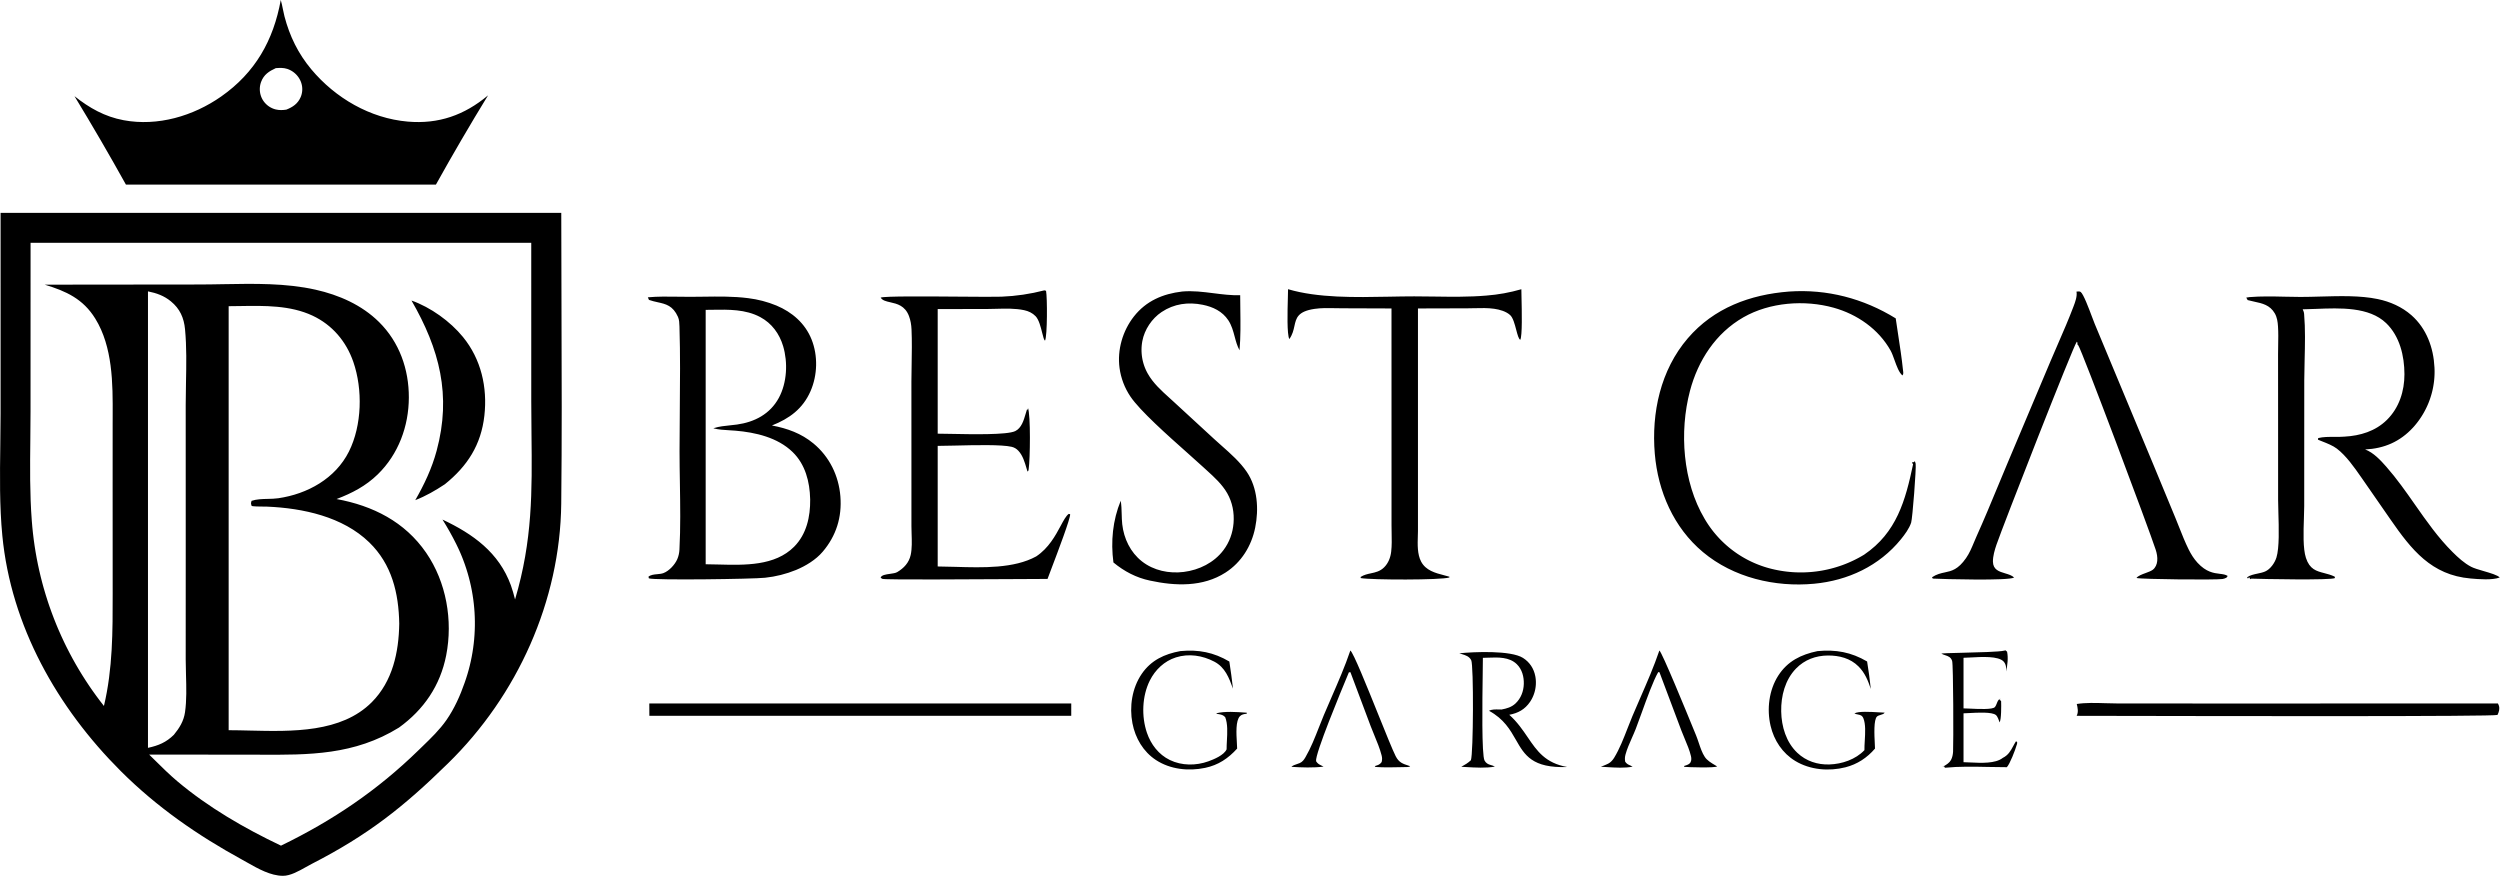 <svg width="2516" height="882" viewBox="0 0 2516 882" fill="none" xmlns="http://www.w3.org/2000/svg">
<path fill-rule="evenodd" clip-rule="evenodd" d="M284.676 9.123L284.675 9.118C284.064 6.053 283.455 2.991 282.561 0C275.221 40.599 256.901 73.081 222.601 97.117C194.461 116.829 158.681 127.365 124.461 120.99C105.391 117.437 90.021 108.695 74.976 96.799C92.806 126.115 110.055 155.767 126.721 185.757H285.061H438.731C455.578 155.461 473.055 125.535 491.161 95.978C467.421 115.841 441.471 125.082 410.311 122.38C372.491 119.099 337.501 98.664 313.341 69.818C300.091 53.997 291.481 36.367 286.291 16.464C285.655 14.04 285.166 11.582 284.676 9.125L284.676 9.123ZM277.722 68.561L277.561 68.571C270.781 71.679 265.481 75.075 262.751 82.478C262.625 82.823 262.508 83.173 262.401 83.526C262.344 83.716 262.288 83.907 262.234 84.099C262.189 84.263 262.144 84.427 262.101 84.591C262.015 84.949 261.935 85.308 261.861 85.67L261.834 85.806L261.808 85.944L261.784 86.072C261.743 86.301 261.705 86.53 261.671 86.76C261.625 87.125 261.585 87.491 261.551 87.859C261.518 88.226 261.495 88.594 261.481 88.963C261.474 89.167 261.47 89.372 261.468 89.577C261.467 89.74 261.468 89.904 261.471 90.068C261.471 90.436 261.485 90.805 261.511 91.173C261.538 91.54 261.575 91.908 261.621 92.274C261.646 92.498 261.675 92.722 261.71 92.945C261.732 93.086 261.755 93.227 261.781 93.368C261.806 93.52 261.833 93.672 261.862 93.824C261.902 94.034 261.945 94.243 261.991 94.452C262.078 94.811 262.171 95.168 262.271 95.523C262.371 95.877 262.481 96.229 262.601 96.579C262.721 96.927 262.848 97.273 262.981 97.616C263.121 97.957 263.268 98.296 263.421 98.631C263.575 98.965 263.738 99.296 263.911 99.622C264.085 99.947 264.268 100.268 264.461 100.583C264.655 100.9 264.858 101.211 265.071 101.517C265.106 101.568 265.141 101.62 265.177 101.671L265.241 101.763L265.305 101.853L265.4 101.987C265.505 102.131 265.612 102.274 265.721 102.416C265.941 102.71 266.171 102.998 266.411 103.28C266.651 103.562 266.901 103.837 267.161 104.107C267.27 104.222 267.379 104.336 267.49 104.449C267.638 104.599 267.789 104.748 267.941 104.894C268.208 105.149 268.481 105.397 268.761 105.639C269.041 105.88 269.328 106.114 269.621 106.34C269.915 106.566 270.215 106.784 270.521 106.995L270.692 107.111C270.771 107.164 270.849 107.216 270.928 107.268L271.06 107.354L271.158 107.417C271.255 107.479 271.353 107.541 271.451 107.602C271.612 107.701 271.774 107.798 271.937 107.894C272.021 107.942 272.104 107.99 272.189 108.037C272.262 108.078 272.337 108.119 272.411 108.16C272.738 108.338 273.068 108.507 273.401 108.667C273.735 108.827 274.071 108.979 274.411 109.122C274.751 109.265 275.095 109.399 275.441 109.524C275.795 109.648 276.148 109.764 276.501 109.871C276.855 109.977 277.211 110.073 277.571 110.162C281.161 111.017 284.541 110.884 288.151 110.333C294.601 107.802 299.731 104.396 302.581 97.754C302.721 97.422 302.851 97.086 302.971 96.748C303.098 96.409 303.215 96.067 303.321 95.722C303.421 95.377 303.515 95.029 303.601 94.68C303.688 94.33 303.765 93.978 303.831 93.624C303.898 93.27 303.958 92.915 304.011 92.558C304.058 92.201 304.098 91.843 304.131 91.484C304.158 91.124 304.178 90.765 304.191 90.404C304.198 90.227 304.201 90.05 304.201 89.872C304.201 89.77 304.2 89.667 304.198 89.565C304.197 89.485 304.194 89.405 304.191 89.325C304.188 89.161 304.183 88.998 304.176 88.835C304.167 88.638 304.156 88.441 304.141 88.245L304.128 88.074C304.118 87.957 304.107 87.84 304.095 87.723C304.086 87.628 304.076 87.534 304.065 87.44C304.054 87.35 304.043 87.26 304.031 87.17C304.013 87.005 303.992 86.841 303.968 86.678L303.954 86.588C303.941 86.503 303.927 86.419 303.913 86.335C303.9 86.257 303.886 86.179 303.871 86.102C303.805 85.747 303.731 85.394 303.651 85.044C303.565 84.693 303.471 84.345 303.371 83.999C303.271 83.653 303.161 83.31 303.041 82.97C303.011 82.885 302.981 82.8 302.95 82.715C302.907 82.596 302.863 82.478 302.818 82.361C302.767 82.227 302.715 82.093 302.661 81.96C302.521 81.626 302.375 81.297 302.221 80.972C302.061 80.632 301.891 80.298 301.711 79.968C301.538 79.637 301.355 79.311 301.161 78.99C301.088 78.872 301.015 78.756 300.941 78.64C300.812 78.439 300.683 78.239 300.551 78.041C300.443 77.879 300.333 77.718 300.22 77.559C300.116 77.413 300.01 77.268 299.901 77.124C299.675 76.825 299.441 76.531 299.201 76.243C299.074 76.09 298.946 75.939 298.815 75.79L298.723 75.686L298.619 75.569C298.566 75.511 298.514 75.454 298.461 75.397C298.32 75.242 298.176 75.09 298.031 74.94C297.915 74.822 297.799 74.705 297.681 74.589C297.408 74.326 297.131 74.07 296.851 73.821C296.571 73.572 296.285 73.33 295.991 73.096C295.698 72.862 295.401 72.635 295.101 72.415C294.795 72.196 294.485 71.984 294.171 71.781C293.851 71.577 293.531 71.381 293.211 71.194C292.885 71.006 292.555 70.827 292.221 70.656C291.888 70.485 291.551 70.322 291.211 70.168C290.865 70.014 290.518 69.869 290.171 69.732C289.818 69.596 289.465 69.468 289.111 69.349C285.334 68.084 281.615 68.317 277.724 68.561H277.722ZM1296.29 291.042C1326.37 299.971 1363.84 299.246 1397.9 298.586C1406.64 298.417 1415.16 298.252 1423.27 298.256C1429.71 298.259 1436.21 298.351 1442.74 298.444H1442.76H1442.78H1442.79H1442.81H1442.83H1442.85H1442.87H1442.89H1442.91C1460.58 298.693 1478.43 298.945 1495.83 297.465C1501.8 297.009 1507.73 296.248 1513.63 295.181C1519.52 294.114 1525.34 292.747 1531.1 291.081C1531.1 292.635 1531.16 295.433 1531.24 298.95C1531.56 312.933 1532.14 338.281 1530 341.98C1528.37 341.22 1527.24 336.903 1525.94 331.989C1524.45 326.297 1522.74 319.804 1519.82 317.11C1515.76 313.37 1509.26 311.55 1503.86 310.77C1497.43 309.839 1490.56 310.006 1483.87 310.168H1483.87H1483.86H1483.86H1483.86H1483.86H1483.86H1483.85H1483.85H1483.84H1483.84H1483.83H1483.82H1483.82H1483.81H1483.8H1483.8H1483.79C1481.44 310.225 1479.12 310.282 1476.85 310.29L1427.03 310.43V534.5C1427.01 536.036 1426.96 537.643 1426.91 539.292C1426.64 547.972 1426.33 557.863 1430.22 565.19C1434.96 574.166 1444.39 576.627 1453.47 578.995C1455.24 579.458 1457 579.917 1458.71 580.42L1458.61 581.18C1450.39 583.89 1380.06 583.71 1369.5 581.8L1369.31 580.67C1372.62 578.496 1376.15 577.741 1379.7 576.986C1384.3 576.005 1388.91 575.023 1393.03 570.92C1397.26 566.71 1399.4 561.03 1400.09 555.18C1400.81 549.07 1400.67 542.599 1400.53 536.256C1400.48 533.754 1400.43 531.272 1400.43 528.84V477.9L1400.4 310.43L1350.69 310.25C1348.47 310.243 1346.22 310.196 1343.95 310.148L1343.93 310.148H1343.92C1336.87 310 1329.67 309.85 1322.86 310.87C1305.92 313.416 1304.46 320.118 1302.7 328.148C1301.79 332.292 1300.8 336.788 1297.57 341.25C1295.1 336.329 1295.72 313.528 1296.1 299.704C1296.2 296 1296.29 292.941 1296.29 291.042ZM2019.93 655.86L2018.27 654.48L2017.16 654.78C2012.32 656.038 1991.16 656.55 1974.6 656.95H1974.59H1974.59C1963.25 657.224 1954.06 657.446 1953.76 657.82C1955.05 658.542 1956.4 658.99 1957.7 659.423C1960.66 660.406 1963.37 661.308 1964.63 665.14C1965.88 668.95 1966.02 748.48 1965.57 756.55C1965.41 759.38 1964.82 762.36 1963.46 764.87C1961.93 767.677 1959.13 769.42 1956.4 771.012L1956.26 770.77L1954.69 772.01C1955.03 771.805 1955.38 771.602 1955.74 771.396L1955.77 771.378L1955.78 771.369L1955.8 771.36L1955.81 771.351L1955.83 771.343L1956.07 771.203L1956.4 771.012L1957.39 772.66C1971.61 771.253 1986.26 771.554 2000.79 771.853H2000.79H2000.79H2000.79H2000.79H2000.8H2000.8H2000.8H2000.8H2000.8H2000.8H2000.81H2000.81H2000.81H2000.81H2000.81H2000.81H2000.82H2000.82H2000.82H2000.82H2000.82H2000.82H2000.82H2000.82H2000.82H2000.82H2000.83H2000.83H2000.83H2000.83H2000.83H2000.83C2007.15 771.983 2013.45 772.112 2019.68 772.1C2022.62 769.128 2028.16 754.987 2029.78 749.133L2029.83 749.34L2029.88 748.764C2029.96 748.462 2030.03 748.186 2030.09 747.94L2029.97 747.879L2030.09 746.76L2028.88 746.05C2027.79 747.734 2026.89 749.406 2026.01 751.027C2023.47 755.713 2021.17 759.964 2015.53 762.78C2008.19 768.6 1993.71 767.879 1982.77 767.334C1980.33 767.212 1978.06 767.099 1976.09 767.07V717.88C1977.43 717.86 1979.34 717.755 1981.58 717.633C1990.54 717.143 2004.7 716.367 2008.67 719.6C2010.4 721.01 2011.69 724.9 2012.32 727.03C2014.23 724.55 2014.09 709.52 2013.93 705.63L2012.19 703.91L2012.73 703.25L2013.78 704.22L2012.87 703.14C2011.01 704.225 2010.31 706.007 2009.6 707.842C2009.1 709.153 2008.58 710.491 2007.62 711.62C2005.37 714.253 1991.15 713.569 1982.24 713.14C1979.54 713.01 1977.33 712.904 1976.09 712.92V662C1977.94 661.982 1980.37 661.843 1983.13 661.685C1994.42 661.041 2011.22 660.082 2016.44 665.76C2018.96 668.51 2019.19 672.25 2019.08 675.8C2020.2 669.2 2021.27 662.5 2019.93 655.86ZM1704.88 735.1L1704.88 735.099C1696.99 715.806 1672.77 656.65 1670 654.66C1664.51 670.85 1657.56 686.783 1650.66 702.607L1650.66 702.609C1648.03 708.649 1645.4 714.673 1642.87 720.69C1641.23 724.567 1639.64 728.658 1638.03 732.814C1634.04 743.087 1629.9 753.763 1624.48 762.62C1623.06 764.93 1621.1 767.17 1618.67 768.45C1617.2 769.221 1615.58 769.872 1613.98 770.513L1613.98 770.513C1613.24 770.81 1612.5 771.106 1611.79 771.41C1611.61 771.49 1611.41 771.535 1611.21 771.579C1611.11 771.601 1611.01 771.623 1610.92 771.65C1612.9 771.74 1615.03 771.874 1617.23 772.013H1617.23C1625.81 772.554 1635.57 773.17 1643.07 771.53C1642.02 770.917 1641.12 770.523 1640.3 770.167L1640.3 770.165L1640.29 770.163L1640.29 770.162L1640.28 770.161L1640.28 770.158L1640.28 770.158C1638.53 769.398 1637.17 768.806 1635.6 766.61C1635.12 763.91 1635.21 761.96 1635.92 759.31C1637.41 753.785 1639.91 748.148 1642.36 742.609L1642.36 742.607C1643.71 739.564 1645.05 736.55 1646.2 733.6C1647.9 729.246 1649.93 723.62 1652.12 717.527C1657.46 702.728 1663.79 685.18 1668.8 676.46L1670.06 676.48L1692.12 735.18C1693.12 737.849 1694.28 740.613 1695.47 743.419C1697.92 749.243 1700.45 755.244 1701.78 760.94C1702.25 762.96 1702.36 765.1 1701.43 767C1700.4 769.122 1698.04 769.864 1695.89 770.544C1695.55 770.649 1695.22 770.753 1694.91 770.86L1694.99 771.76C1698.86 772.16 1725.81 772.99 1728.13 771.31C1727.44 770.892 1726.74 770.474 1726.02 770.049C1722.21 767.799 1718.08 765.357 1715.69 761.74C1713.06 757.78 1711.27 752.491 1709.57 747.421C1708.69 744.835 1707.84 742.306 1706.91 740.04C1706.49 739.025 1705.79 737.329 1704.88 735.1ZM1359 654.66C1362.12 657.114 1375.34 689.919 1386.98 718.811C1394.61 737.73 1401.55 754.97 1404.55 760.91C1407.82 767.416 1411.78 768.689 1417.77 770.616L1417.88 770.65C1418.1 770.721 1418.32 770.793 1418.55 770.866C1418.74 770.929 1418.94 770.994 1419.15 771.06L1418.63 771.71L1417.48 770.97L1418.15 771.9C1415.73 771.941 1413.3 772 1410.86 772.059L1410.82 772.06C1401.99 772.273 1393.1 772.489 1384.33 771.87L1383.57 770.99C1383.81 770.916 1384.04 770.845 1384.27 770.777C1386.92 769.969 1388.75 769.41 1390.49 766.95C1391.08 764.41 1391.09 762.75 1390.45 760.21C1388.73 753.49 1385.88 746.604 1383.1 739.879L1383.1 739.878L1383.1 739.877L1383.1 739.872C1381.84 736.832 1380.6 733.825 1379.48 730.88L1359.06 676.48L1357.51 676.64L1357.12 677.583L1356.5 679.07C1349.52 695.848 1323.34 758.753 1324.49 766.07C1326.11 768.617 1327.64 769.356 1329.71 770.351C1330.42 770.688 1331.18 771.054 1332.02 771.53C1321.7 772.83 1310.08 772.42 1299.69 771.74C1301.12 770.309 1303.15 769.657 1305.16 769.01C1306.17 768.685 1307.18 768.361 1308.11 767.94C1310.89 766.68 1312.32 764.6 1313.82 762.04C1319.23 752.775 1323.38 742.181 1327.44 731.824L1327.44 731.819L1327.45 731.816C1329.07 727.666 1330.68 723.553 1332.36 719.58C1334.85 713.669 1337.42 707.755 1340 701.828C1346.78 686.256 1353.6 670.595 1359 654.66ZM1237.21 665.76C1221.45 656.45 1206.11 653.53 1187.91 655.26C1171.9 658.17 1158.43 664.46 1149.01 678.24C1139.29 692.47 1136.45 711.16 1139.69 727.92C1142.57 742.82 1150.53 756.49 1163.36 764.9C1177.78 774.35 1196.18 776.28 1212.83 772.78C1226.13 769.99 1236.04 763.31 1245.06 753.37C1245.04 751.793 1244.92 749.767 1244.78 747.491L1244.78 747.489C1244.24 738.379 1243.46 725.252 1247.91 720.74C1249.67 718.957 1251.95 718.651 1254.3 718.337L1254.34 718.332L1254.73 718.28L1254.71 717.26L1253.59 717.18C1244.48 716.524 1232.63 715.67 1224.07 717.84C1224.14 717.899 1224.2 717.952 1224.26 718C1224.33 718.066 1224.39 718.123 1224.45 718.17L1224.45 718.175C1224.51 718.224 1224.55 718.265 1224.59 718.298C1224.66 718.36 1224.71 718.396 1224.76 718.419C1224.84 718.45 1224.92 718.459 1225.07 718.475L1225.07 718.475C1225.18 718.487 1225.33 718.503 1225.54 718.535C1225.64 718.55 1225.75 718.568 1225.87 718.59L1226.13 718.635C1229.14 719.165 1230.83 719.463 1233.03 721.73C1235.68 728.293 1235.2 737.292 1234.76 745.459C1234.6 748.528 1234.44 751.479 1234.46 754.14C1231.73 760.03 1221.91 764.11 1216.14 766.19C1203.72 770.67 1189.34 770.71 1177.32 764.86C1166.05 759.38 1158.26 749.17 1154.26 737.45C1148.66 721.01 1149.36 700.5 1157.19 684.87C1162.63 674.02 1171.75 665.34 1183.42 661.61C1196.39 657.48 1210.19 659.64 1222.07 665.88C1232.99 671.62 1236.86 682.12 1240.87 693.06C1239.84 683.933 1238.62 674.833 1237.21 665.76ZM1829.08 655.29C1847.59 653.51 1863 656.32 1879.06 665.71C1880.58 674.897 1881.82 684.12 1882.78 693.38C1879.96 684.87 1876.85 677.17 1870.4 670.7C1862.16 662.43 1850.95 659.62 1839.55 659.7C1827.38 659.8 1816.1 663.97 1807.54 672.79C1796.48 684.16 1792.32 700.45 1792.6 715.96C1792.87 731.16 1797.55 746.97 1808.85 757.66C1817.63 765.97 1829.11 769.74 1841.09 769.35C1853.77 768.95 1867.5 764.32 1876.37 754.95C1876.31 752.222 1876.5 748.99 1876.7 745.58C1877.17 737.615 1877.69 728.677 1875.31 722.9C1874.07 719.902 1872.04 719.497 1869.72 719.032C1868.62 718.814 1867.46 718.582 1866.29 718.06C1869.86 715.626 1882.55 716.394 1890.94 716.901L1890.94 716.901C1893.3 717.044 1895.32 717.166 1896.7 717.19C1896.05 718.468 1894.36 718.97 1892.65 719.48C1891.31 719.879 1889.95 720.284 1889.07 721.07C1885.55 724.191 1886.34 739.589 1886.79 748.505C1886.9 750.532 1886.98 752.223 1887 753.36C1879.06 762.63 1869.19 769.15 1857.31 772.19C1840.68 776.44 1821.64 774.85 1806.8 765.86C1793.84 758.01 1785.32 745.07 1781.9 730.43C1777.99 713.67 1780.27 694.53 1789.66 679.92C1799.03 665.35 1812.58 658.73 1829.08 655.29ZM1532.73 662.12C1520.49 654.37 1483.54 655.94 1468.64 657.48C1469.52 657.791 1470.41 658.063 1471.3 658.333C1475.03 659.469 1478.64 660.569 1480.62 664.39C1483.2 669.32 1482.83 758.69 1480.3 765.12C1477.34 767.94 1474.18 769.73 1470.64 771.69C1472.19 771.771 1473.78 771.866 1475.4 771.962C1484.93 772.527 1495.45 773.151 1504.45 771.51C1502.97 770.68 1501.75 770.3 1500.14 769.87C1497.41 769.14 1495.41 767.94 1494.04 765.39C1491.07 759.856 1491.81 705.983 1492.2 677.273L1492.2 677.271L1492.2 677.269L1492.2 677.265C1492.29 670.442 1492.37 665.042 1492.37 662.05C1494.03 662.025 1495.75 661.959 1497.5 661.892C1507.68 661.5 1518.92 661.068 1526.5 668.43C1531.81 673.6 1533.76 681.07 1533.56 688.3C1533.36 695.71 1530.65 702.85 1525.18 707.98C1521.19 711.72 1516.39 713.05 1511.16 714.05C1510.38 714.058 1509.52 714.035 1508.61 714.011L1508.61 714.01C1505.17 713.917 1501.1 713.807 1498.55 715.35C1513.58 723.523 1519.84 734.479 1525.61 744.578C1534.36 759.885 1541.98 773.225 1577.34 771.93C1555.16 767.975 1546.84 755.742 1537.5 742.02C1532.41 734.542 1527.02 726.623 1518.93 719.36C1527.84 717.71 1534.66 713.94 1539.84 706.35C1540.15 705.883 1540.45 705.407 1540.74 704.92C1541.03 704.44 1541.31 703.953 1541.58 703.46C1541.84 702.96 1542.1 702.457 1542.34 701.95C1542.58 701.443 1542.81 700.93 1543.03 700.41C1543.24 699.89 1543.44 699.363 1543.64 698.83C1543.83 698.303 1544.01 697.77 1544.18 697.23C1544.34 696.697 1544.5 696.157 1544.64 695.61C1544.78 695.063 1544.9 694.513 1545.02 693.96C1545.12 693.413 1545.22 692.86 1545.31 692.3C1545.39 691.747 1545.47 691.19 1545.53 690.63C1545.59 690.07 1545.63 689.51 1545.67 688.95C1545.7 688.383 1545.72 687.82 1545.72 687.26C1545.72 686.693 1545.72 686.13 1545.7 685.57C1545.67 685.01 1545.63 684.447 1545.59 683.88C1545.54 683.32 1545.48 682.763 1545.4 682.21C1545.32 681.65 1545.23 681.093 1545.13 680.54C1543.65 672.78 1539.42 666.36 1532.73 662.12ZM2090.06 708.49C2098.96 707.086 2109.07 707.399 2118.74 707.698C2122.64 707.819 2126.47 707.937 2130.12 707.94L2216.02 708.01L2513.93 707.99C2514.01 708.17 2514.09 708.333 2514.17 708.487L2514.17 708.493L2514.17 708.5C2514.43 709.025 2514.64 709.445 2514.84 710.06C2515.93 713.4 2514.93 716.48 2513.5 719.5C2510.57 721.244 2236.55 720.694 2129.22 720.479H2129.16C2109.77 720.44 2095.83 720.412 2089.93 720.41C2091.94 716.77 2090.99 712.31 2090.06 708.49ZM1078.11 707.99H653.458L653.52 720.41H1078.1L1078.11 707.99ZM1221.34 295.1H1221.34H1221.33H1221.33H1221.33H1221.33H1221.32H1221.32H1221.32C1210.82 293.765 1200.34 292.433 1189.73 293.385C1170.35 295.683 1153.5 302.811 1141.2 318.46C1129.84 332.91 1124.26 352.09 1126.71 370.35C1126.88 371.63 1127.09 372.903 1127.33 374.17C1127.58 375.437 1127.86 376.693 1128.18 377.94C1128.5 379.187 1128.85 380.427 1129.24 381.66C1129.63 382.887 1130.05 384.104 1130.51 385.31C1130.97 386.517 1131.47 387.71 1131.99 388.89C1132.52 390.063 1133.08 391.223 1133.67 392.37C1134.27 393.517 1134.89 394.643 1135.55 395.75C1136.21 396.863 1136.9 397.953 1137.62 399.02C1147.16 413.284 1175.02 438.042 1195.45 456.197C1201.4 461.486 1206.72 466.215 1210.77 469.96C1212.01 471.111 1213.28 472.257 1214.54 473.407C1222.17 480.342 1229.95 487.411 1235.08 496.4C1240.32 505.59 1242.27 515.95 1241.44 526.45C1240.65 536.41 1237.29 545.72 1231.26 553.71C1221.75 566.32 1206.84 573.65 1191.36 575.59C1176.57 577.44 1161.06 574.27 1149.21 564.94C1137.64 555.84 1131.04 542.05 1129.42 527.6C1129.04 524.14 1128.95 520.662 1128.86 517.186C1128.74 512.755 1128.63 508.327 1127.9 503.94C1119.8 523.68 1117.76 544.99 1120.55 566.07C1131.43 575.03 1143.47 581.41 1157.4 584.33C1182.87 589.83 1210.52 590.9 1233.31 576.26C1249.31 565.99 1259.48 549.51 1263.22 531.02C1266.97 512.45 1265.67 490.92 1254.73 474.85C1248.08 465.073 1238.61 456.681 1229.49 448.612C1226.99 446.397 1224.52 444.208 1222.14 442.02L1181.27 404.4C1179.86 403.097 1178.42 401.799 1176.98 400.494C1168.82 393.135 1160.45 385.578 1155.09 375.98C1154.74 375.367 1154.41 374.747 1154.09 374.12C1153.77 373.493 1153.46 372.86 1153.17 372.22C1152.88 371.573 1152.6 370.927 1152.34 370.28C1152.07 369.627 1151.83 368.967 1151.59 368.3C1151.36 367.634 1151.14 366.963 1150.93 366.29C1150.72 365.617 1150.53 364.94 1150.36 364.26C1150.18 363.58 1150.02 362.897 1149.87 362.21C1149.73 361.517 1149.6 360.823 1149.48 360.13C1149.36 359.437 1149.26 358.74 1149.18 358.04C1149.09 357.34 1149.02 356.64 1148.97 355.94C1148.91 355.24 1148.87 354.537 1148.85 353.83C1148.82 353.13 1148.81 352.427 1148.82 351.72C1148.82 351.013 1148.85 350.31 1148.88 349.61C1148.92 348.903 1148.97 348.2 1149.04 347.5C1149.11 346.8 1149.19 346.1 1149.29 345.4C1149.38 344.707 1149.5 344.013 1149.63 343.32C1151.79 331.73 1159.23 320.57 1169.03 314.03C1181.59 305.655 1195.78 303.776 1210.37 306.719C1220.69 308.803 1230.16 313.25 1236.14 322.28C1239.55 327.441 1241.06 333.114 1242.56 338.729C1243.82 343.484 1245.08 348.197 1247.47 352.52C1248.63 338.995 1248.45 325.134 1248.27 311.404C1248.2 306.618 1248.14 301.848 1248.13 297.114C1239.12 297.361 1230.22 296.229 1221.34 295.1ZM1051.07 292.206L1052.74 292.659C1054.05 299.223 1054.1 338.11 1051.72 342.78C1050.67 342.304 1049.85 338.994 1048.83 334.859C1047.4 329.101 1045.58 321.743 1042.2 318.21C1039.1 314.99 1035.05 313.09 1030.72 312.17C1021.78 310.264 1011.93 310.532 1002.45 310.789C999.543 310.868 996.668 310.946 993.864 310.96L943.698 311.06V436.45C946.514 436.442 950.935 436.533 956.287 436.643L956.318 436.644C977.608 437.082 1013.57 437.822 1021.73 433.86C1028.01 430.805 1030.25 423.158 1032.23 416.384C1032.65 414.975 1033.05 413.604 1033.47 412.32L1034.57 411.95L1034.47 410.27C1037.39 417.4 1036.7 462.61 1035.29 471.75C1035.24 472.073 1035.21 472.345 1035.19 472.58C1035.1 473.471 1035.06 473.842 1034.07 474.57C1033.76 473.557 1033.46 472.513 1033.14 471.452L1033.14 471.442C1031.31 465.194 1029.3 458.348 1024.94 453.7C1023 451.63 1020.89 450.33 1018.13 449.67C1008.09 447.297 981.317 447.943 961.248 448.427L961.23 448.428C954.243 448.596 948.069 448.745 943.698 448.74V570.1C949.382 570.122 955.395 570.3 961.594 570.483C989.213 571.301 1020.52 572.227 1042.86 559.96C1055.44 551.584 1062.26 538.892 1067.41 529.313C1070.41 523.716 1072.85 519.181 1075.53 517.19L1076.99 517.48C1077.46 521.399 1064.73 554.928 1057.97 572.725L1057.97 572.727C1056.21 577.363 1054.85 580.931 1054.24 582.63C1050.21 582.628 1039.51 582.693 1025.36 582.78C977.68 583.07 890.848 583.6 888.094 582.59C887.65 582.425 887.266 582.141 886.882 581.859C886.685 581.714 886.488 581.569 886.284 581.44C886.99 578.74 891.358 578.131 895.645 577.534C898.502 577.137 901.323 576.744 903 575.74C909.701 571.74 914.791 566.35 916.523 558.48C917.928 552.103 917.676 544.475 917.438 537.298C917.35 534.616 917.263 531.997 917.266 529.53L917.258 471.43L917.238 383.85C917.264 378.427 917.36 372.977 917.456 367.518C917.667 355.481 917.878 343.4 917.353 331.47C917.152 326.92 916.419 322.41 914.806 318.13C910.818 307.549 902.774 305.737 896.075 304.228C891.803 303.265 888.079 302.426 886.303 299.514C890.236 297.952 932.098 298.281 966.042 298.547C985.367 298.699 1002.12 298.831 1007.86 298.582C1015.15 298.298 1022.41 297.623 1029.63 296.558C1036.86 295.492 1044 294.042 1051.07 292.206ZM1907.85 320.41C1875.31 300.349 1838.78 290.771 1800.58 293.406C1761.27 296.428 1724.83 309.9 1698.59 340.46C1671.15 372.41 1661.89 415.51 1665.39 456.71C1668.61 494.55 1684.34 530.95 1713.84 555.62C1744.56 581.32 1786.35 591.15 1825.71 587.47C1859.78 584.28 1891.3 569.53 1913.09 542.73C1917 537.91 1921.42 531.96 1923.38 525.99C1924.71 521.96 1928.63 471.13 1927.92 466.74C1927.83 466.224 1927.59 465.5 1927.41 464.954C1927.37 464.845 1927.34 464.742 1927.31 464.65L1926.4 464.21V465.02L1924.38 465.32L1924.28 465.82L1925.34 467.16C1917.66 503.68 1908.81 536.03 1876.09 558.2C1875.98 558.27 1875.87 558.33 1875.76 558.4C1874.9 558.92 1874.04 559.427 1873.17 559.92C1872.3 560.42 1871.43 560.907 1870.55 561.38C1869.67 561.854 1868.78 562.317 1867.89 562.77C1866.99 563.23 1866.1 563.673 1865.2 564.1C1864.3 564.533 1863.39 564.953 1862.48 565.36C1861.56 565.773 1860.64 566.173 1859.72 566.56C1858.8 566.947 1857.87 567.323 1856.94 567.69C1856.01 568.05 1855.07 568.403 1854.13 568.75C1853.19 569.09 1852.24 569.417 1851.3 569.73C1850.35 570.05 1849.4 570.357 1848.44 570.65C1847.48 570.95 1846.53 571.233 1845.57 571.5C1844.6 571.773 1843.63 572.033 1842.67 572.28C1841.69 572.527 1840.72 572.763 1839.75 572.99C1838.77 573.21 1837.8 573.42 1836.82 573.62C1835.84 573.82 1834.85 574.01 1833.87 574.19C1832.88 574.363 1831.89 574.527 1830.91 574.68C1829.91 574.833 1828.92 574.973 1827.94 575.1C1826.94 575.227 1825.95 575.34 1824.95 575.44C1824.53 575.484 1824.12 575.526 1823.71 575.564C1823.13 575.619 1822.55 575.667 1821.97 575.71C1820.97 575.79 1819.97 575.857 1818.97 575.91C1817.97 575.964 1816.97 576.007 1815.97 576.04C1814.97 576.067 1813.97 576.083 1812.97 576.09C1811.97 576.097 1810.97 576.09 1809.97 576.07C1808.97 576.05 1807.97 576.017 1806.97 575.97C1805.97 575.93 1804.97 575.877 1803.97 575.81C1802.97 575.737 1801.98 575.654 1800.98 575.56C1799.98 575.467 1798.99 575.363 1798 575.25C1797 575.13 1796.01 575 1795.02 574.86C1794.03 574.72 1793.04 574.567 1792.06 574.4C1791.07 574.234 1790.08 574.053 1789.1 573.86C1788.12 573.673 1787.14 573.474 1786.16 573.26C1785.18 573.047 1784.21 572.82 1783.24 572.58C1782.36 572.367 1781.48 572.143 1780.61 571.91C1779.73 571.67 1778.85 571.423 1777.99 571.17C1777.12 570.91 1776.26 570.64 1775.4 570.36C1774.53 570.08 1773.67 569.79 1772.82 569.49C1771.96 569.19 1771.11 568.877 1770.27 568.55C1769.42 568.23 1768.58 567.897 1767.74 567.55C1766.9 567.21 1766.07 566.857 1765.24 566.49C1764.41 566.123 1763.59 565.747 1762.77 565.36C1761.95 564.98 1761.13 564.587 1760.32 564.18C1759.51 563.774 1758.71 563.357 1757.91 562.93C1757.11 562.504 1756.31 562.067 1755.53 561.62C1754.74 561.173 1753.96 560.717 1753.18 560.25C1752.4 559.783 1751.63 559.307 1750.87 558.82C1750.1 558.333 1749.34 557.84 1748.59 557.34C1747.83 556.833 1747.09 556.317 1746.35 555.79C1745.61 555.27 1744.88 554.737 1744.16 554.19C1743.43 553.65 1742.71 553.1 1742 552.54C1741.28 551.98 1740.58 551.41 1739.88 550.83C1739.18 550.257 1738.49 549.67 1737.81 549.07C1737.13 548.477 1736.45 547.873 1735.79 547.26C1735.12 546.647 1734.46 546.027 1733.81 545.4C1733.15 544.773 1732.51 544.137 1731.87 543.49C1731.23 542.844 1730.61 542.19 1729.99 541.53C1729.37 540.87 1728.76 540.203 1728.16 539.53C1727.55 538.85 1726.96 538.163 1726.38 537.47C1725.79 536.783 1725.21 536.087 1724.64 535.38C1724.07 534.673 1723.51 533.96 1722.97 533.24C1722.41 532.52 1721.87 531.793 1721.35 531.06C1720.81 530.327 1720.29 529.587 1719.78 528.84C1719.26 528.093 1718.76 527.34 1718.27 526.58C1717.77 525.82 1717.29 525.053 1716.81 524.28C1716.33 523.507 1715.87 522.73 1715.42 521.95C1693.56 485.11 1689.92 434.55 1700.77 393.43C1708.86 362.79 1726.67 335.27 1754.6 319.32C1781.16 304.15 1816.26 301.538 1845.46 309.7C1869.07 316.3 1890.63 331.2 1902.73 352.87C1904.07 355.289 1905.31 358.717 1906.6 362.3C1908.81 368.467 1911.2 375.095 1914.63 377.84C1915.72 376.499 1915.51 374.996 1915.29 373.361C1915.24 372.997 1915.18 372.627 1915.15 372.25C1913.91 360.366 1912.09 348.435 1910.26 336.544L1910.26 336.541C1909.44 331.153 1908.61 325.773 1907.85 320.41ZM2090.09 293.426L2090.11 293.423C2091.32 293.289 2093.08 293.093 2094.03 293.854C2096.88 296.147 2102.13 310.13 2105.57 319.319L2105.58 319.328C2106.65 322.185 2107.55 324.577 2108.15 326.01L2167.75 469.05L2189.4 521.39C2190.67 524.485 2191.91 527.62 2193.16 530.764C2196.11 538.224 2199.08 545.73 2202.61 552.85C2205.01 557.7 2207.9 562.35 2211.58 566.35C2220.34 575.852 2227.92 576.76 2233.91 577.478C2237.05 577.854 2239.75 578.177 2241.97 579.65L2240.74 581.33L2240.67 581.36C2239.34 582.004 2238.36 582.473 2236.87 582.7C2230.07 583.75 2155.59 583.07 2150.17 581.69C2151.57 579.57 2155.5 578.124 2159.32 576.717C2162.1 575.695 2164.82 574.694 2166.48 573.47C2169.28 571.42 2170.71 567.9 2171.04 564.54C2171.42 560.76 2170.65 556.82 2169.49 553.23C2163.11 533.47 2094.79 351.45 2091.59 347.58C2091.28 347.2 2090.95 346.84 2090.63 346.48C2090.67 346.02 2090.72 345.717 2090.75 345.501L2090.75 345.499C2090.77 345.373 2090.79 345.277 2090.79 345.197C2090.8 345.116 2090.8 345.052 2090.79 344.99C2090.74 344.781 2090.56 344.599 2090.11 343.86C2086.61 347.94 2015.38 530.23 2009.24 548.22C2007.49 553.34 2005.6 559.76 2005.69 565.21C2005.82 573.397 2011.94 575.225 2017.96 577.02C2021.39 578.045 2024.79 579.059 2027.02 581.24C2021.26 584.62 1956.38 582.85 1945.16 582.3L1944.36 580.96C1949.07 577.811 1953.26 576.921 1957.34 576.056C1964.11 574.618 1970.57 573.247 1978.61 561.7C1982.04 556.78 1984.32 551.3 1986.61 545.81C1987.43 543.846 1988.24 541.881 1989.12 539.94C1996.7 523.091 2003.79 505.99 2010.87 488.901L2010.87 488.899L2010.88 488.881L2010.88 488.866L2010.88 488.861L2010.89 488.858L2010.89 488.856L2010.89 488.854L2010.89 488.852L2010.89 488.85C2013.97 481.41 2017.05 473.973 2020.18 466.56L2063.67 363.42C2066.09 357.673 2068.59 351.928 2071.1 346.176L2071.11 346.155L2071.11 346.152C2076.54 333.677 2081.98 321.165 2086.76 308.507L2086.82 308.333C2088.51 303.858 2090.64 298.211 2089.79 293.459L2089.93 293.444L2090.09 293.426ZM2263.86 299.007C2262.75 299.099 2261.73 299.284 2260.63 299.497L2262.03 302.012C2264.21 302.625 2266.42 303.096 2268.61 303.562L2268.62 303.563L2268.62 303.564L2268.62 303.565C2276.71 305.29 2284.49 306.948 2289.35 315.38C2291.68 319.43 2292.28 323.92 2292.58 328.5C2292.99 334.78 2292.87 341.143 2292.75 347.482C2292.69 350.48 2292.64 353.473 2292.64 356.45L2292.67 412.88L2292.69 503.22C2292.69 506.643 2292.82 510.985 2292.96 515.786L2292.96 515.791C2293.42 531.229 2294.02 551.412 2291.01 561.06C2289.32 566.48 2284.94 572.85 2279.56 575.17C2277.3 576.14 2274.67 576.697 2272.02 577.259C2268.25 578.058 2264.44 578.865 2261.64 580.88L2261.7 581.85L2262.57 582.04L2263.25 581.11L2263.77 581.03L2264.55 582.92L2265.59 582.34C2275.87 582.73 2346.44 584.13 2349.93 581.74L2349.57 580.28C2345.96 578.568 2342.43 577.649 2339.11 576.784C2331.18 574.719 2324.44 572.962 2320.69 561.46C2317.63 552.088 2318.2 535.286 2318.66 521.497C2318.81 516.983 2318.96 512.792 2318.96 509.29L2319.01 382.87C2319.03 376.139 2319.2 369.281 2319.37 362.379C2319.75 346.824 2320.14 331.042 2318.86 315.97C2318.71 314.18 2318.19 312.9 2317.43 311.29C2321.6 311.242 2326.08 311.062 2330.73 310.875C2355.08 309.895 2384.3 308.72 2401.43 325.21C2415.08 338.34 2419.79 358.2 2419.83 376.57C2419.86 393.58 2414.5 410.44 2402.18 422.58C2390.62 433.98 2375.29 438.58 2359.39 439.43C2356.18 439.711 2352.76 439.695 2349.32 439.678H2349.31C2343.71 439.65 2338.02 439.623 2333.01 440.88L2332.8 442.51C2334.11 443.06 2335.52 443.615 2336.97 444.187C2342.12 446.216 2347.83 448.463 2351.8 451.49C2361.24 458.713 2369.24 470.175 2376.17 480.115L2376.19 480.14L2376.54 480.634L2377.34 481.78L2405.83 522.87C2426.83 553.14 2446.93 578.79 2486.42 582.2L2486.54 582.211C2494.91 582.931 2507.96 584.055 2515.73 581.19C2513.55 578.813 2506.5 576.758 2499.63 574.756C2494.67 573.313 2489.82 571.897 2486.96 570.41C2480.01 566.79 2473.8 561.1 2468.29 555.61C2453.77 541.182 2442.12 524.532 2430.47 507.905L2430.47 507.904C2421.29 494.788 2412.11 481.686 2401.56 469.7C2395.75 463.11 2388.66 455.45 2380.25 452.33C2399.52 451.4 2415.39 444.52 2428.57 430.19C2428.66 430.084 2428.76 429.978 2428.85 429.871C2428.97 429.741 2429.09 429.611 2429.2 429.48C2429.36 429.298 2429.52 429.115 2429.68 428.931L2429.78 428.823L2429.93 428.65C2430.37 428.13 2430.81 427.603 2431.25 427.07C2431.68 426.543 2432.11 426.01 2432.53 425.47C2432.95 424.93 2433.37 424.383 2433.78 423.83C2434.18 423.277 2434.58 422.72 2434.98 422.16C2435.37 421.6 2435.76 421.033 2436.14 420.46C2436.52 419.893 2436.89 419.32 2437.26 418.74C2437.5 418.355 2437.74 417.969 2437.97 417.581C2438.09 417.385 2438.21 417.188 2438.33 416.99C2438.68 416.396 2439.03 415.803 2439.37 415.21L2439.51 414.946C2439.66 414.669 2439.82 414.393 2439.97 414.116C2440.09 413.88 2440.22 413.645 2440.35 413.41C2440.67 412.803 2440.99 412.193 2441.3 411.58C2441.45 411.28 2441.59 410.979 2441.74 410.678C2441.89 410.363 2442.05 410.047 2442.2 409.73C2442.48 409.11 2442.77 408.487 2443.05 407.86C2443.32 407.233 2443.59 406.603 2443.86 405.97C2444.12 405.337 2444.37 404.7 2444.62 404.06C2444.86 403.42 2445.09 402.777 2445.33 402.13C2445.42 401.851 2445.52 401.571 2445.62 401.291C2445.74 400.922 2445.86 400.551 2445.99 400.18C2446.2 399.533 2446.41 398.88 2446.61 398.22C2446.64 398.096 2446.68 397.972 2446.72 397.848L2446.77 397.67L2446.85 397.39C2446.96 397.011 2447.07 396.631 2447.18 396.25C2447.36 395.59 2447.53 394.927 2447.7 394.26C2447.86 393.593 2448.02 392.927 2448.17 392.26C2448.31 391.587 2448.45 390.917 2448.59 390.25C2448.72 389.577 2448.84 388.9 2448.96 388.22C2449.08 387.547 2449.18 386.87 2449.28 386.19C2449.38 385.517 2449.47 384.84 2449.56 384.16C2449.64 383.473 2449.71 382.79 2449.78 382.11C2449.84 381.43 2449.9 380.747 2449.95 380.06C2449.97 379.756 2449.99 379.452 2450 379.147C2450.02 378.888 2450.03 378.628 2450.05 378.368L2450.07 378.01C2450.09 377.599 2450.1 377.189 2450.12 376.78C2450.12 376.673 2450.12 376.565 2450.12 376.457C2450.13 376.291 2450.13 376.125 2450.14 375.96C2450.15 375.273 2450.16 374.587 2450.16 373.9C2450.16 373.213 2450.15 372.527 2450.13 371.84C2450.11 371.16 2450.08 370.477 2450.05 369.79C2449.09 349.97 2442.06 330.64 2426.92 317.28C2417.29 308.803 2405.41 303.567 2392.92 300.973C2375.32 297.317 2354.86 297.898 2335.41 298.45C2328.45 298.648 2321.62 298.842 2315.1 298.836C2309.83 298.831 2304.49 298.71 2299.12 298.588C2287.31 298.32 2275.38 298.049 2263.86 299.007ZM652 299.206C661.996 298.301 672.362 298.454 682.597 298.605C686.587 298.664 690.558 298.723 694.479 298.718C698.928 298.713 703.416 298.651 707.922 298.589H707.929H707.931H707.933C722.982 298.381 738.237 298.171 752.976 300.067C755.415 300.364 757.842 300.742 760.255 301.202C762.669 301.662 765.065 302.203 767.442 302.824C769.819 303.445 772.173 304.146 774.503 304.927C776.833 305.707 779.134 306.565 781.406 307.5C797.263 314.15 810.264 325.4 816.746 341.58C823.301 357.95 822.76 377.58 815.701 393.69C807.927 411.44 794.429 421.27 776.875 428.2C792.383 431.15 806.329 436.1 818.642 446.29C834.735 459.6 844.098 478.77 845.763 499.5C847.447 520.46 841.559 539.31 827.94 555.28C821.053 563.4 810.894 569.54 801.167 573.6C798.675 574.62 796.151 575.547 793.594 576.38C791.037 577.22 788.453 577.967 785.843 578.62C783.232 579.28 780.602 579.844 777.953 580.31C775.303 580.783 772.64 581.16 769.963 581.44C758.287 582.78 658.11 584.13 653.013 582.06L652.621 580.37C654.971 578.459 658.226 578.159 661.453 577.861C663.596 577.663 665.727 577.467 667.572 576.8C673.386 574.69 679.25 568.22 681.621 562.75C682.909 559.77 683.62 556.42 683.791 553.19C684.961 531.063 684.6 508.494 684.24 486.055V486.052C684.069 475.402 683.899 464.781 683.893 454.25C683.885 440.4 684.016 426.509 684.146 412.605V412.603V412.601V412.598C684.408 384.714 684.67 356.781 683.82 329.03L683.804 328.489C683.712 325.333 683.61 321.814 682.319 318.93C677.246 307.576 670.162 306.006 661.909 304.176L661.905 304.176C659.097 303.553 656.155 302.9 653.11 301.822L652 299.206ZM716.739 311.76L716.802 311.759C733.235 311.484 750.303 311.198 765.105 319.11C776.696 325.3 784.414 335.87 788.137 348.34C793.053 364.81 792.07 385.23 783.786 400.48C774.983 416.69 759.486 424.76 741.7 427.26C739.376 427.588 737.026 427.825 734.673 428.062L734.661 428.064L734.649 428.065L734.636 428.067H734.633C729.314 428.604 723.979 429.142 718.893 430.72C718.727 430.771 718.562 430.827 718.397 430.883C718.237 430.937 718.078 430.991 717.918 431.04C723.072 432.409 728.589 432.723 734.023 433.032L734.032 433.033L734.04 433.033L734.049 433.034C736.067 433.149 738.074 433.262 740.046 433.43C760.38 435.15 782.573 440.25 797.686 454.92C810.515 467.37 814.947 484.9 815.341 502.25C815.348 502.42 815.361 502.58 815.362 502.75C815.556 520.03 811.729 537.61 799.188 550.24C779.934 569.624 749.611 568.822 723.041 568.119C718.633 568.002 714.328 567.889 710.194 567.87V311.85C712.34 311.834 714.503 311.797 716.678 311.761L716.739 311.76ZM0.593 214.226L564.861 214.213C564.858 246.717 564.973 279.232 565.089 311.75V311.759V311.768V311.777V311.793V311.796V311.799C565.32 376.855 565.551 441.925 564.831 506.943C563.751 604.749 520.751 700.033 450.811 768.308C405.861 812.413 370.131 840.518 313.611 869.485C311.78 870.422 309.824 871.523 307.786 872.669C300.496 876.769 292.155 881.46 284.731 881.426C272.312 881.368 259.915 874.349 248.847 868.081C246.992 867.031 245.175 866.002 243.401 865.031C198.681 840.556 157.791 812.194 121.611 776.091C57.612 712.222 11.08 629.944 2.34 539.007C-0.534 509.099 -0.119 478.505 0.292 448.154V448.151V448.142V448.133V448.125C0.437 437.447 0.581 426.799 0.581 416.222L0.593 214.226ZM534.651 244.354H30.764L30.728 413.609C30.729 423.164 30.625 432.771 30.52 442.402V442.405C30.224 469.653 29.926 497.083 31.997 524.026C32.154 526.135 32.33 528.243 32.526 530.349C32.722 532.456 32.937 534.56 33.172 536.662C33.407 538.765 33.661 540.865 33.935 542.963C34.209 545.06 34.503 547.155 34.815 549.246C35.128 551.339 35.46 553.428 35.812 555.515C36.164 557.6 36.534 559.683 36.924 561.761C37.315 563.841 37.725 565.916 38.153 567.988C38.582 570.059 39.03 572.126 39.497 574.189C39.965 576.253 40.451 578.312 40.957 580.365C41.463 582.419 41.987 584.469 42.53 586.514C42.767 587.402 43.006 588.29 43.25 589.176C43.333 589.478 43.416 589.78 43.5 590.082C43.736 590.933 43.976 591.782 44.218 592.63C44.8 594.665 45.4 596.693 46.018 598.715C46.638 600.739 47.276 602.756 47.932 604.766C48.119 605.339 48.308 605.911 48.498 606.483C48.601 606.793 48.705 607.104 48.809 607.414C48.954 607.847 49.1 608.281 49.248 608.714C49.482 609.403 49.719 610.092 49.957 610.781C50.651 612.779 51.364 614.771 52.095 616.755C52.826 618.741 53.575 620.719 54.342 622.691C55.11 624.662 55.896 626.626 56.7 628.583C57.243 629.903 57.794 631.221 58.353 632.535C58.622 633.167 58.893 633.799 59.166 634.429C60.006 636.371 60.865 638.304 61.741 640.229C62.617 642.155 63.511 644.072 64.422 645.981C64.778 646.727 65.137 647.471 65.499 648.213C65.695 648.616 65.891 649.018 66.089 649.419C66.46 650.175 66.834 650.929 67.211 651.682C68.158 653.573 69.122 655.456 70.105 657.329C71.086 659.203 72.086 661.068 73.103 662.922C74.12 664.778 75.154 666.624 76.204 668.459C77.255 670.295 78.323 672.121 79.408 673.938C80.493 675.754 81.595 677.559 82.713 679.354C83.831 681.15 84.966 682.935 86.118 684.709C87.267 686.484 88.435 688.248 89.621 690C90.044 690.625 90.468 691.248 90.894 691.869C91.211 692.331 91.528 692.792 91.847 693.252C92.303 693.912 92.761 694.569 93.221 695.225C94.441 696.956 95.675 698.675 96.921 700.382C98.168 702.09 99.431 703.786 100.711 705.47C101.991 707.155 103.288 708.826 104.601 710.486C113.482 673.04 113.44 635.347 113.397 597.195C113.394 594.277 113.391 591.357 113.391 588.434L113.351 490.712L113.371 426.103C113.375 423.816 113.384 421.529 113.393 419.24C113.461 402.06 113.529 384.828 111.261 367.773C109.061 351.213 104.731 334.963 95.891 320.651C83.616 300.781 66.524 292.989 45.015 286.484L199.051 286.316C207.464 286.317 216.015 286.161 224.635 286.003H224.647H224.658H224.669C255.756 285.435 287.759 284.85 317.531 291.537C341.171 296.848 364.071 306.879 381.471 324.104C401.911 344.324 411.551 371.633 411.461 400.129C411.361 428.969 400.981 457.136 380.151 477.418C368.101 489.161 354.311 496.301 338.721 502.246C375.201 508.932 407.391 525.052 428.871 556.282C449.221 585.864 455.921 624.449 449.051 659.496C443.071 690.002 426.551 714.136 401.521 732.24C356.593 760.03 310.92 759.789 261.182 759.528C256.541 759.503 251.865 759.479 247.151 759.477L150.131 759.438C152.104 761.366 154.071 763.311 156.041 765.259C163.253 772.389 170.509 779.563 178.221 786.072C209.431 812.408 246.001 833.589 282.791 851.064C334.911 825.736 379.721 795.49 421.181 755.03C422.49 753.752 423.811 752.475 425.134 751.195L425.171 751.159C433.754 742.859 442.481 734.419 449.291 724.646C457.201 713.285 463.141 700.062 467.661 686.981C468.161 685.573 468.641 684.16 469.101 682.74C469.568 681.32 470.015 679.894 470.441 678.463C470.868 677.031 471.278 675.595 471.671 674.154C472.058 672.712 472.431 671.266 472.791 669.816C473.145 668.365 473.481 666.91 473.801 665.451C474.115 663.991 474.415 662.528 474.701 661.062C474.981 659.595 475.245 658.125 475.491 656.651C475.738 655.178 475.965 653.702 476.171 652.223C476.378 650.744 476.568 649.263 476.741 647.779C476.908 646.295 477.061 644.81 477.201 643.322C477.335 641.834 477.448 640.345 477.541 638.854C477.641 637.364 477.718 635.873 477.771 634.38C477.831 632.888 477.875 631.395 477.901 629.901C477.921 628.408 477.925 626.915 477.911 625.421C477.891 623.927 477.855 622.434 477.801 620.942C477.748 619.449 477.678 617.957 477.591 616.467C477.498 614.976 477.388 613.486 477.261 611.998C477.135 610.51 476.988 609.023 476.821 607.538C476.661 606.054 476.478 604.573 476.271 603.093C476.071 601.613 475.851 600.135 475.611 598.661C475.371 597.187 475.115 595.716 474.841 594.248C474.561 592.78 474.268 591.315 473.961 589.854C473.648 588.394 473.315 586.938 472.961 585.485C472.615 584.033 472.248 582.586 471.861 581.142C471.475 579.699 471.071 578.261 470.651 576.828C470.231 575.396 469.791 573.969 469.331 572.547C468.878 571.125 468.405 569.708 467.911 568.298L467.798 567.974C467.736 567.8 467.675 567.626 467.613 567.452C467.213 566.326 466.802 565.205 466.381 564.088C466.17 563.526 465.955 562.965 465.738 562.406C465.415 561.573 465.086 560.743 464.751 559.916C464.418 559.101 464.08 558.289 463.737 557.48C463.596 557.147 463.454 556.814 463.311 556.482C463.212 556.25 463.112 556.018 463.011 555.786C462.767 555.23 462.521 554.675 462.271 554.121C461.907 553.312 461.537 552.506 461.161 551.703C460.535 550.349 459.888 549.003 459.221 547.666C455.008 539.166 450.368 530.904 445.301 522.88C475.991 537.352 502.161 556.009 514.171 589.121C515.851 593.745 517.111 598.513 518.351 603.27C536.042 543.746 535.512 494.326 534.897 436.997V436.993C534.781 426.236 534.663 415.202 534.661 403.771L534.651 244.354ZM241.767 308.008C237.846 308.071 233.958 308.133 230.121 308.151V734.871C236.874 734.885 243.918 735.054 251.138 735.228L251.149 735.229H251.152C294.205 736.266 343.487 737.454 374.151 706.709C395.141 685.657 401.371 656.361 401.801 627.611C401.241 596.837 394.381 567.919 371.561 545.79C344.921 519.957 304.871 511.412 268.851 509.874C268.458 509.857 267.538 509.852 266.33 509.845H266.329C262.003 509.821 253.982 509.777 253.231 509.101C253.021 508.91 252.611 506.66 252.611 506.581C252.611 505.972 252.88 505.058 253.083 504.366C253.118 504.246 253.152 504.132 253.181 504.028C258.223 502.345 263.886 502.214 269.501 502.084H269.505C273.098 502.001 276.672 501.918 280.051 501.43C309.421 497.183 337.591 481.578 351.151 454.458C364.341 428.083 365.161 391.835 355.581 364.192C348.431 343.569 334.431 326.995 314.561 317.676C292.231 307.199 266.36 307.614 241.767 308.008ZM171.941 303.242C165.061 297.621 157.521 294.948 148.921 293.228V752.628C159.471 750.337 167.201 747.154 174.971 739.516C180.601 732.656 184.911 725.7 186.201 716.767C187.919 704.887 187.546 691.755 187.184 679.06C187.037 673.875 186.891 668.762 186.891 663.838L186.921 553.967L186.891 407.474C186.888 400.129 187.034 392.662 187.18 385.15C187.53 367.158 187.886 348.902 186.221 331.415C185.121 319.853 181.081 310.711 171.941 303.242ZM465.961 339.167C453.111 323.415 433.391 309.267 414.121 302.439C442.321 351.302 454.521 397.78 439.421 453.672C434.621 471.448 427.051 487.456 417.911 503.371C428.661 499.187 438.161 493.672 447.731 487.331C470.431 469.057 484.201 447.672 487.481 418.258C490.651 389.828 484.231 361.556 465.961 339.167Z" fill="black"/>
</svg>

